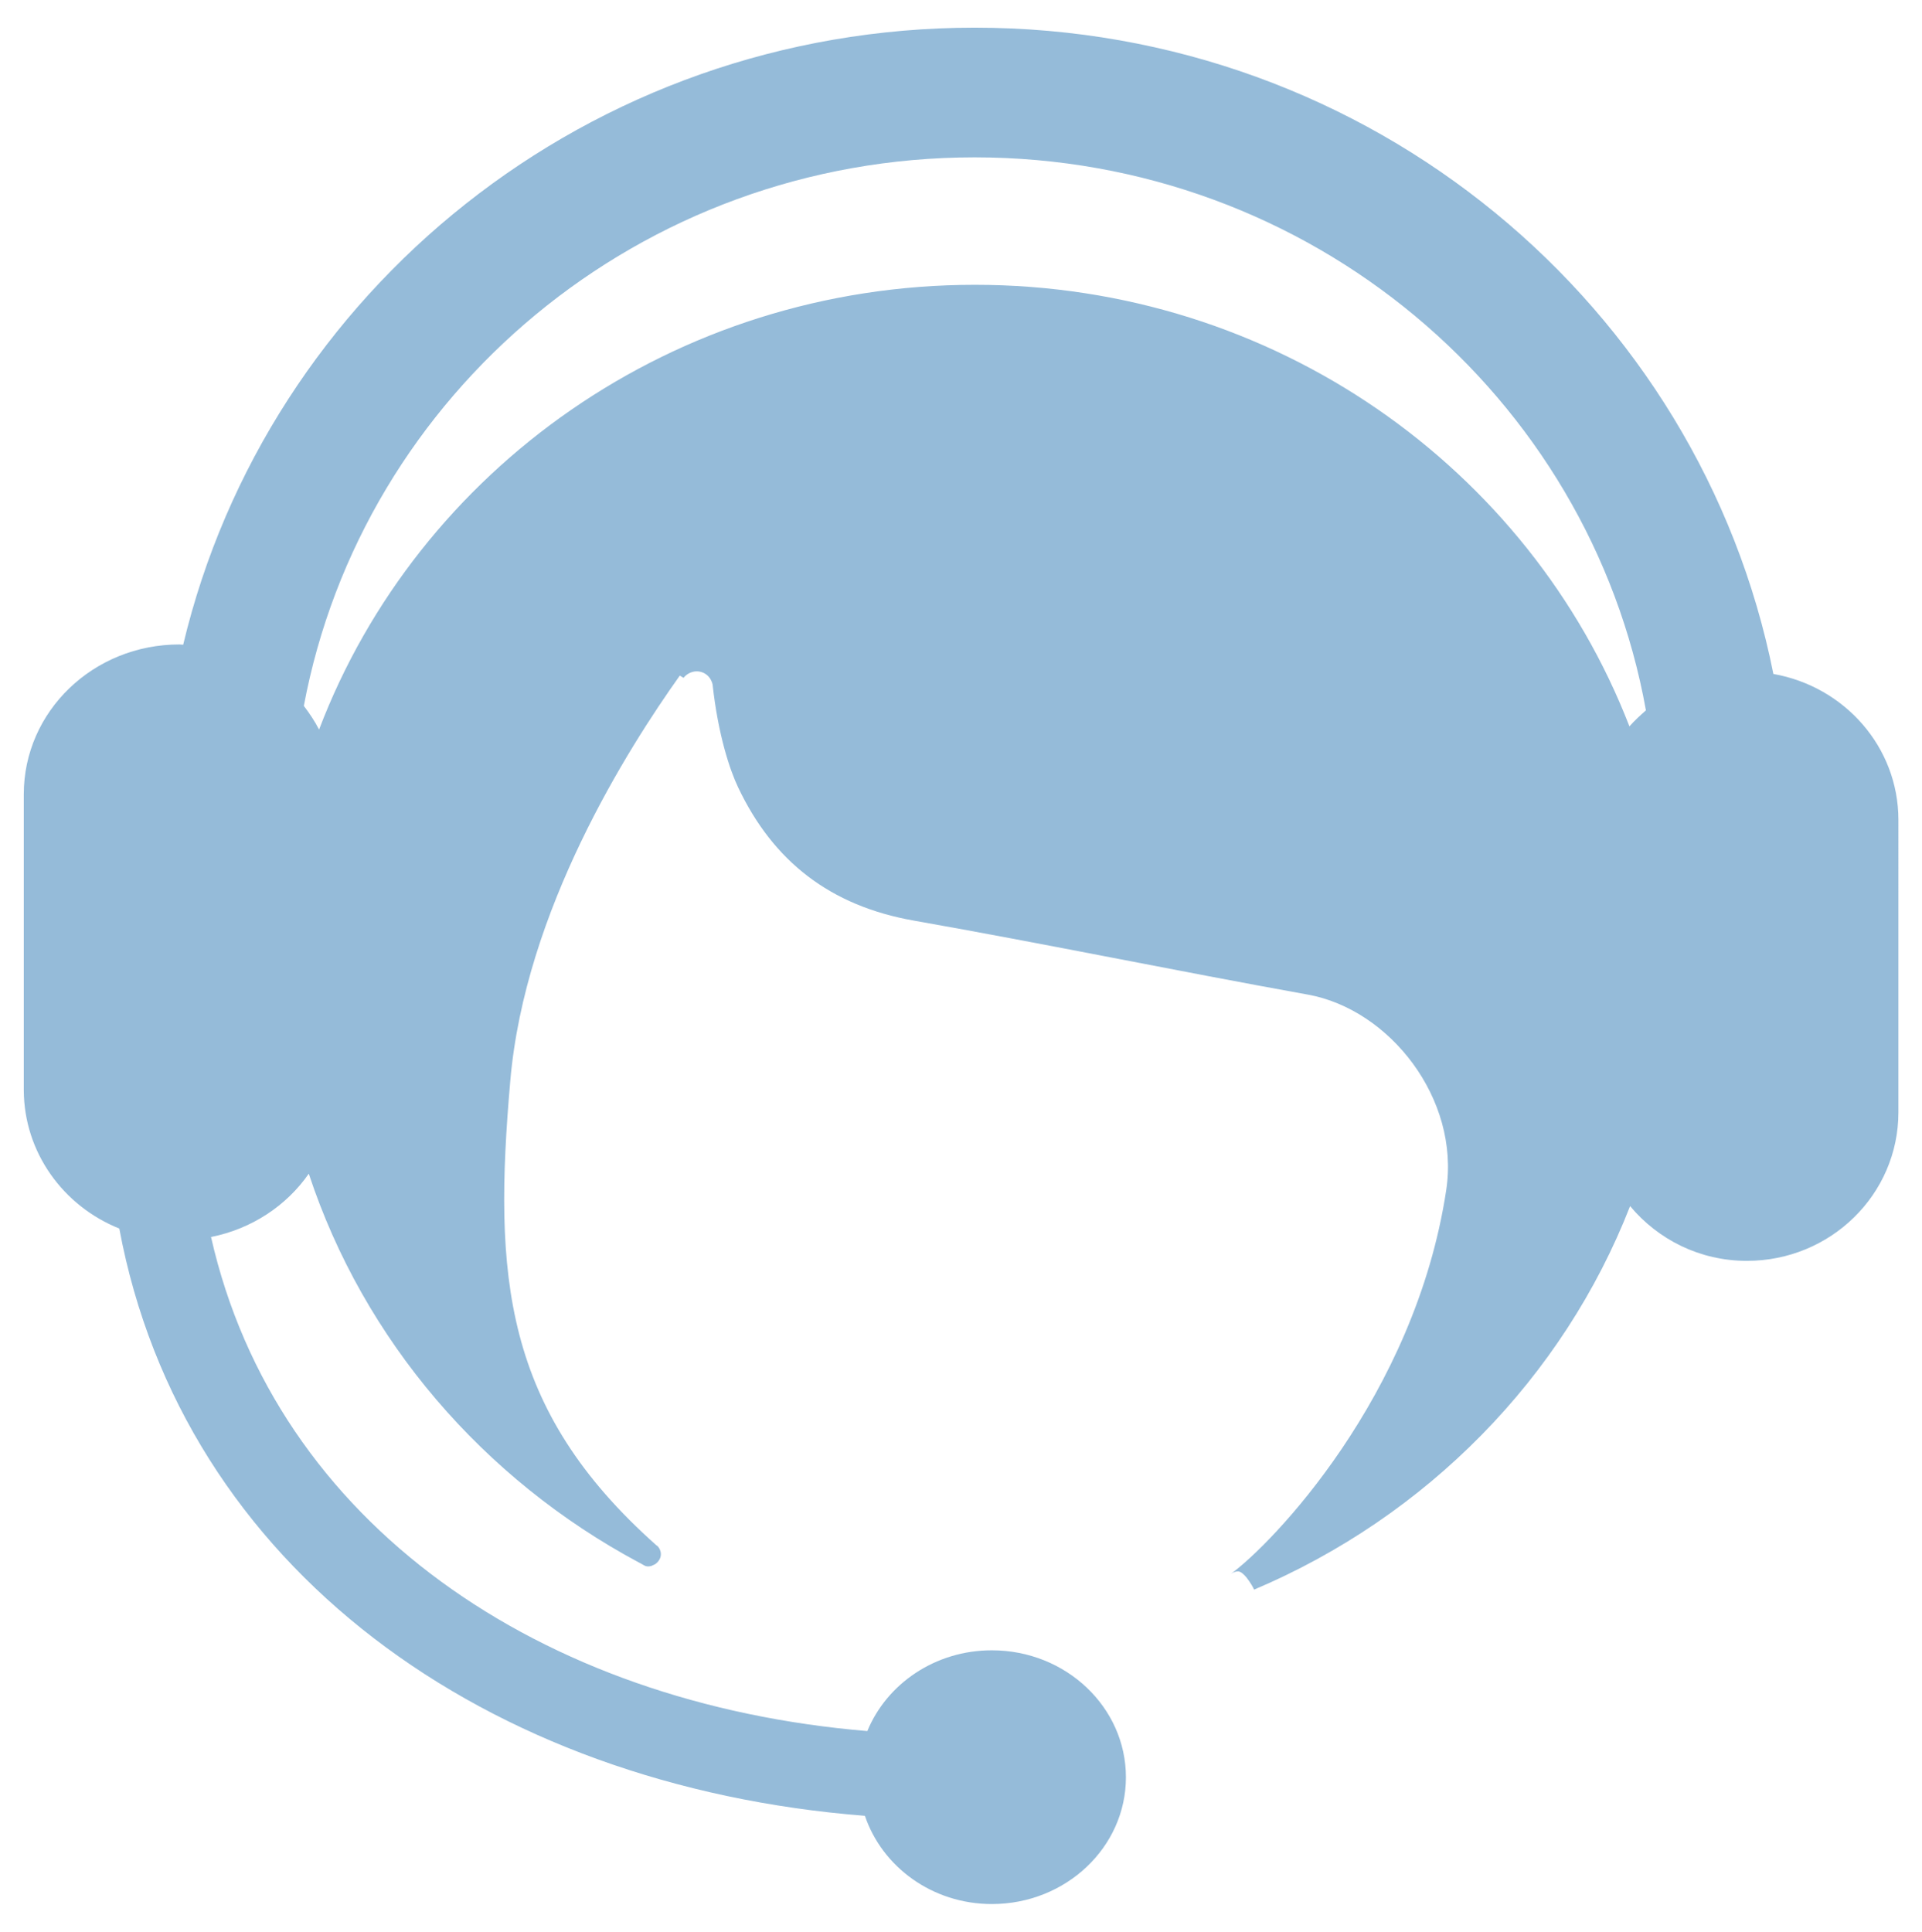 <?xml version="1.0" encoding="utf-8"?>
<!-- Generator: $$$/GeneralStr/196=Adobe Illustrator 27.6.0, SVG Export Plug-In . SVG Version: 6.00 Build 0)  -->
<svg version="1.1" id="Ebene_1" xmlns="http://www.w3.org/2000/svg" xmlns:xlink="http://www.w3.org/1999/xlink" x="0px" y="0px"
	 viewBox="0 0 198 199" style="enable-background:new 0 0 198 199;" xml:space="preserve">
<style type="text/css">
	.st0{fill:#95BBD9;}
</style>
<path class="st0" d="M2.45,81.82v30.5c0.03,6.41,4.07,11.93,9.84,14.24c6.52,34.95,37.81,57.44,76.81,60.5
	c1.78,5.25,6.93,9.09,13.08,9.09c7.62,0,13.81-5.85,13.81-13.06s-6.18-13.08-13.81-13.08c-5.85,0-10.82,3.45-12.83,8.32
	c-33.69-2.81-60.91-21.33-67.61-50.9c4.17-0.82,7.78-3.22,10.07-6.52c5.67,17.18,17.98,31.47,34,40.05c0.23,0.1,0.44,0.26,0.67,0.36
	c0.1,0.03,0.18,0.05,0.31,0.05c0.1,0,0.21-0.03,0.31-0.05c0.13-0.05,0.26-0.13,0.39-0.18c0.33-0.23,0.59-0.59,0.59-1.03
	c0-0.32-0.13-0.63-0.36-0.85c-0.03-0.03-0.05-0.05-0.08-0.05c-15.84-14.06-16.82-27.82-15.07-47.88
	c1.52-17.57,12.11-34.21,17.46-41.73l0.39,0.23c0.32-0.41,0.82-0.66,1.34-0.67c0.85,0,1.49,0.59,1.65,1.36
	c0.57,5.2,1.78,8.81,2.63,10.59c3.61,7.62,9.48,12.21,18.11,13.73c13.55,2.39,27.02,5.18,40.57,7.62
	c8.45,1.52,15.69,10.74,14.27,20.12c-3.22,21.33-18.08,36.6-22.2,39.56c0.23-0.15,0.46-0.26,0.75-0.26c0.26,0,0.59,0.28,0.88,0.64
	c0.41,0.52,0.75,1.13,0.77,1.24c17.77-7.52,31.84-21.82,38.74-39.51c2.86,3.43,7.16,5.64,12.03,5.64c8.63,0,15.61-6.85,15.61-15.3
	V84.47c0-7.52-5.56-13.75-12.88-15.04c-7.55-37.91-41.44-66.58-82.27-66.58c-39.74,0-72.87,27.17-81.55,63.57
	c-0.13,0-0.23-0.03-0.39-0.03C9.61,66.39,2.45,73.29,2.45,81.82L2.45,81.82z M31.3,72.72c6.03-32.14,34.64-56.51,69.1-56.51
	c34.62,0,63.34,24.6,69.16,56.97c-0.59,0.52-1.18,1.06-1.7,1.65c-10.28-26.56-36.55-45.49-67.43-45.49
	c-31.01,0-57.39,19.09-67.56,45.82C32.43,74.3,31.89,73.5,31.3,72.72L31.3,72.72z"/>
</svg>
